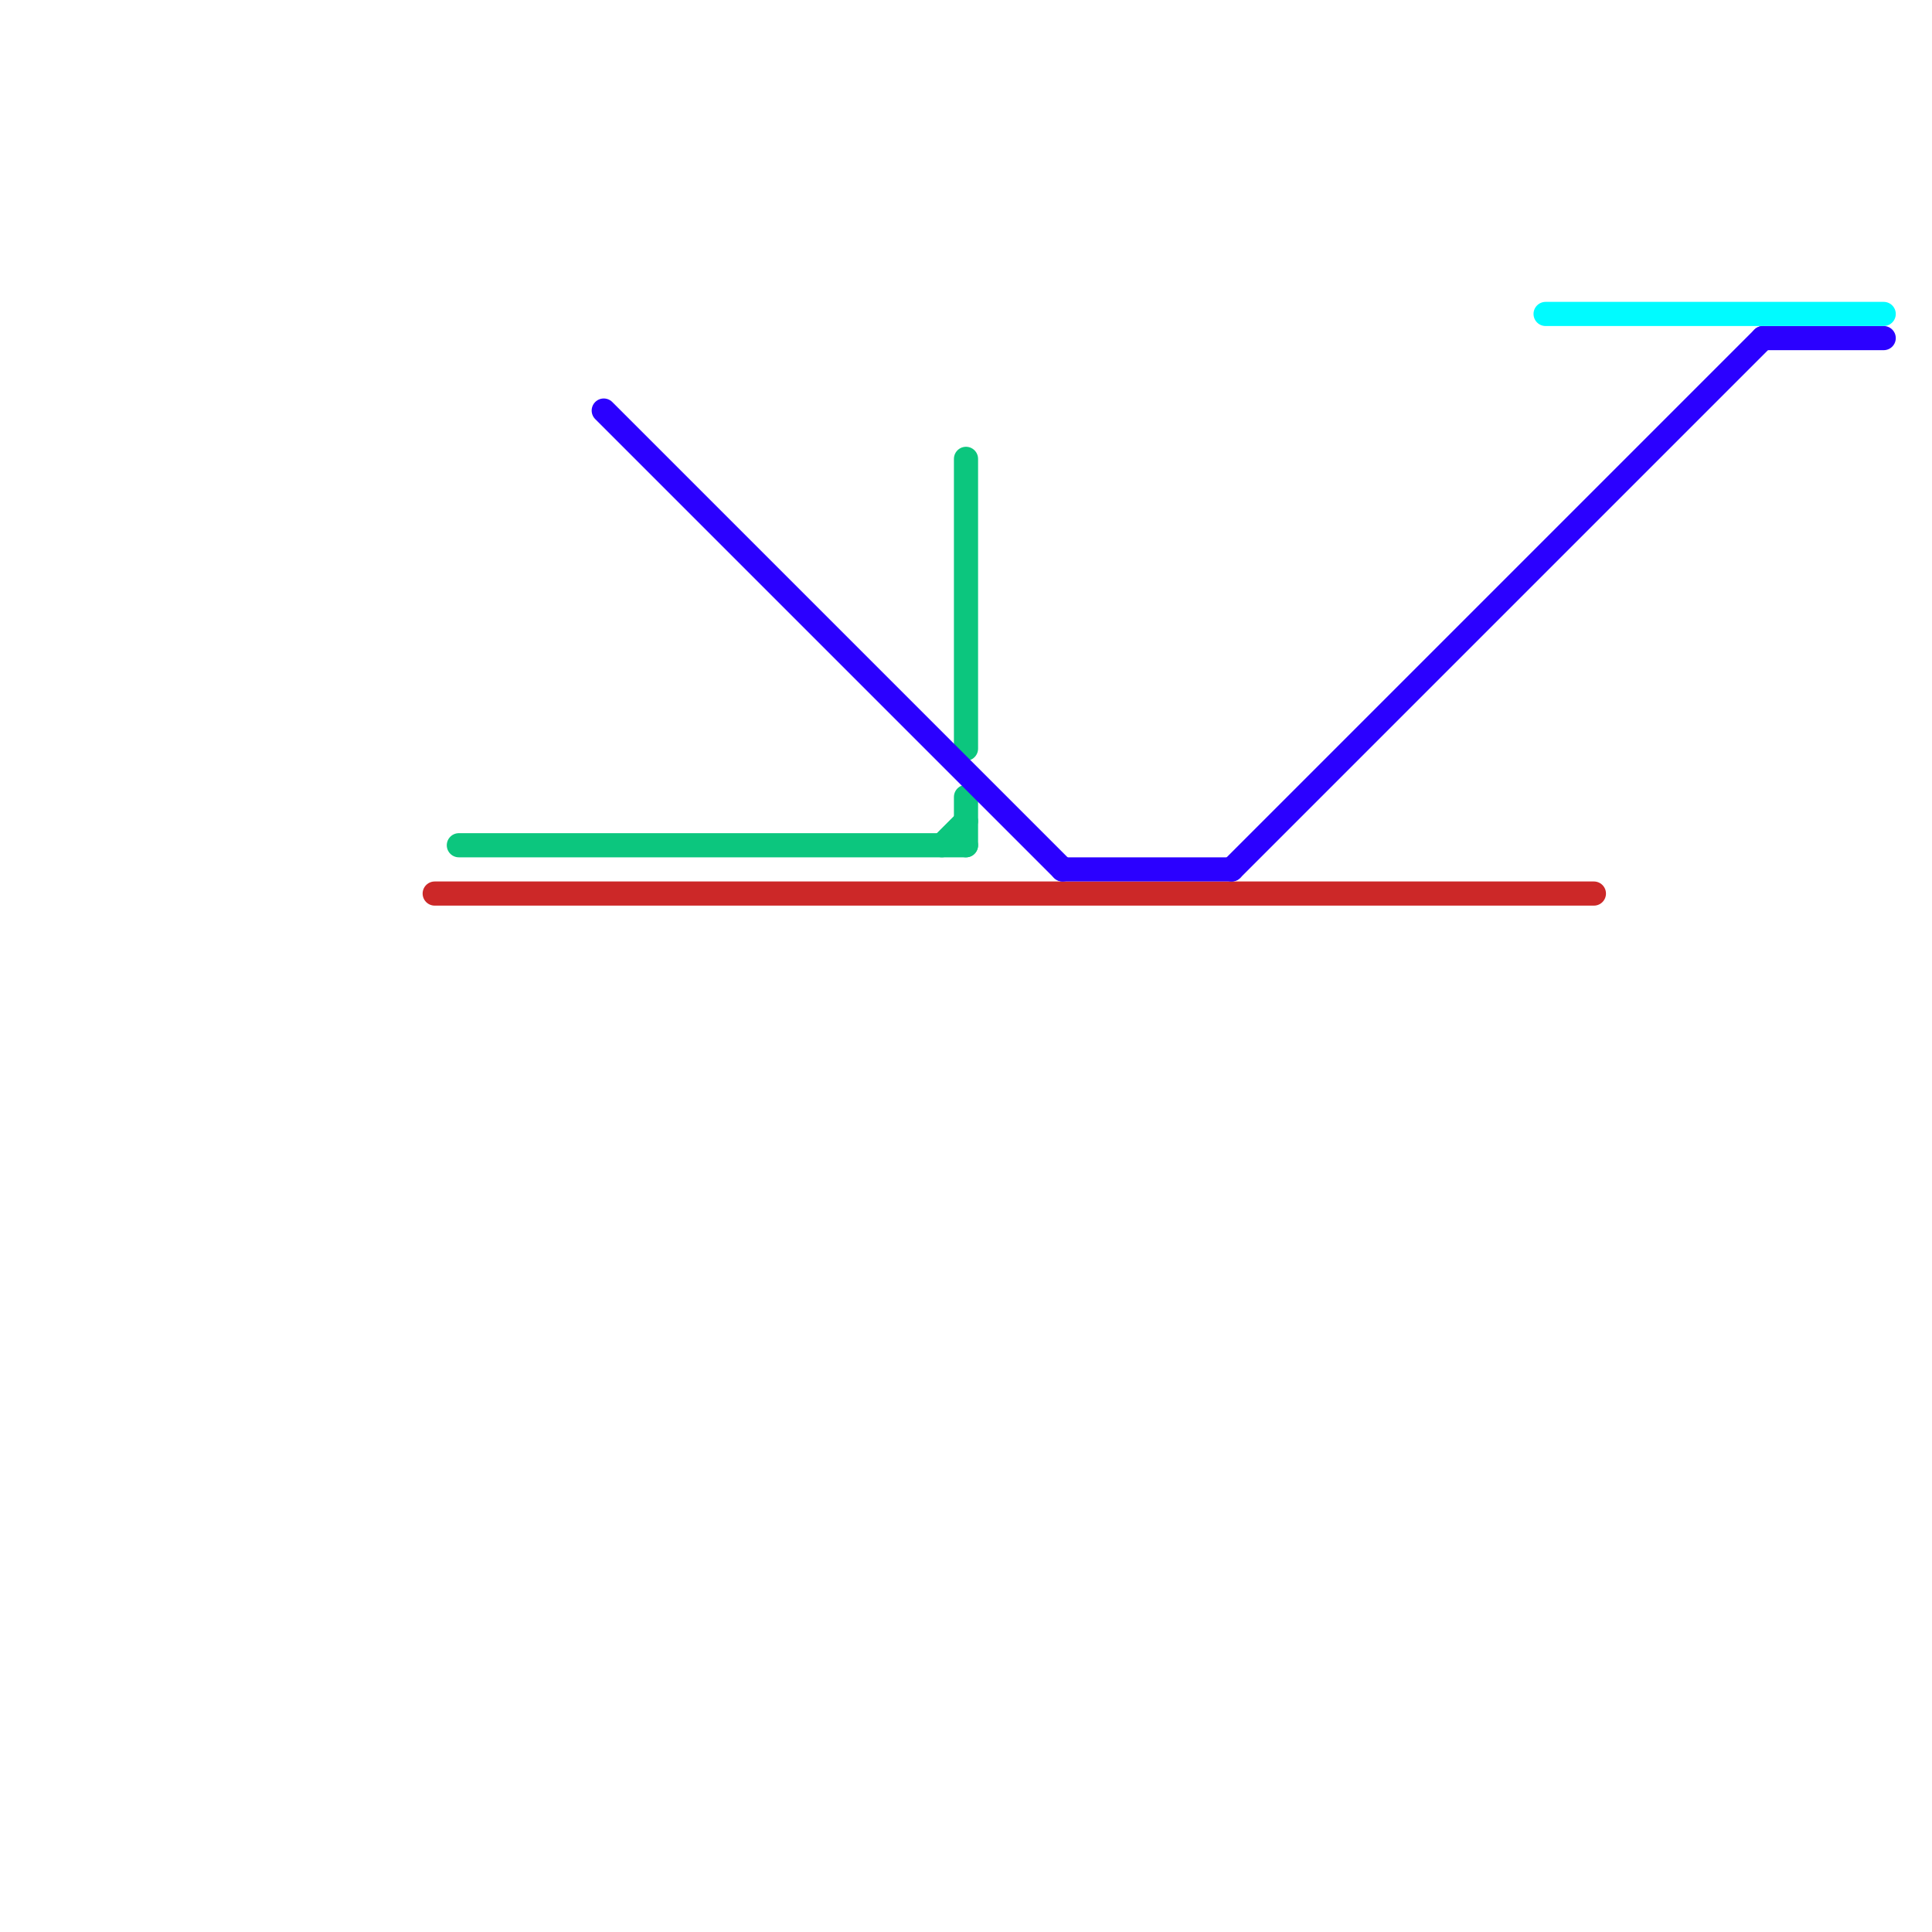 
<svg version="1.1" xmlns="http://www.w3.org/2000/svg" viewBox="0 0 80 80">
<style>text { font: 1px Helvetica; font-weight: 600; white-space: pre; dominant-baseline: central; } line { stroke-width: 1; fill: none; stroke-linecap: round; stroke-linejoin: round; } .c0 { stroke: #cc2828 } .c1 { stroke: #0cc67e } .c2 { stroke: #2b00ff } .c3 { stroke: #00fbff }</style><defs><g id="wm-xf"><circle r="1.2" fill="#000"/><circle r="0.9" fill="#fff"/><circle r="0.6" fill="#000"/><circle r="0.3" fill="#fff"/></g><g id="wm"><circle r="0.6" fill="#000"/><circle r="0.3" fill="#fff"/></g></defs><line class="c0" x1="18" y1="37" x2="66" y2="37"/><line class="c1" x1="40" y1="33" x2="40" y2="35"/><line class="c1" x1="19" y1="35" x2="40" y2="35"/><line class="c1" x1="39" y1="35" x2="40" y2="34"/><line class="c1" x1="40" y1="19" x2="40" y2="31"/><line class="c2" x1="51" y1="36" x2="73" y2="14"/><line class="c2" x1="44" y1="36" x2="51" y2="36"/><line class="c2" x1="25" y1="17" x2="44" y2="36"/><line class="c2" x1="73" y1="14" x2="78" y2="14"/><line class="c3" x1="64" y1="13" x2="78" y2="13"/>
</svg>
